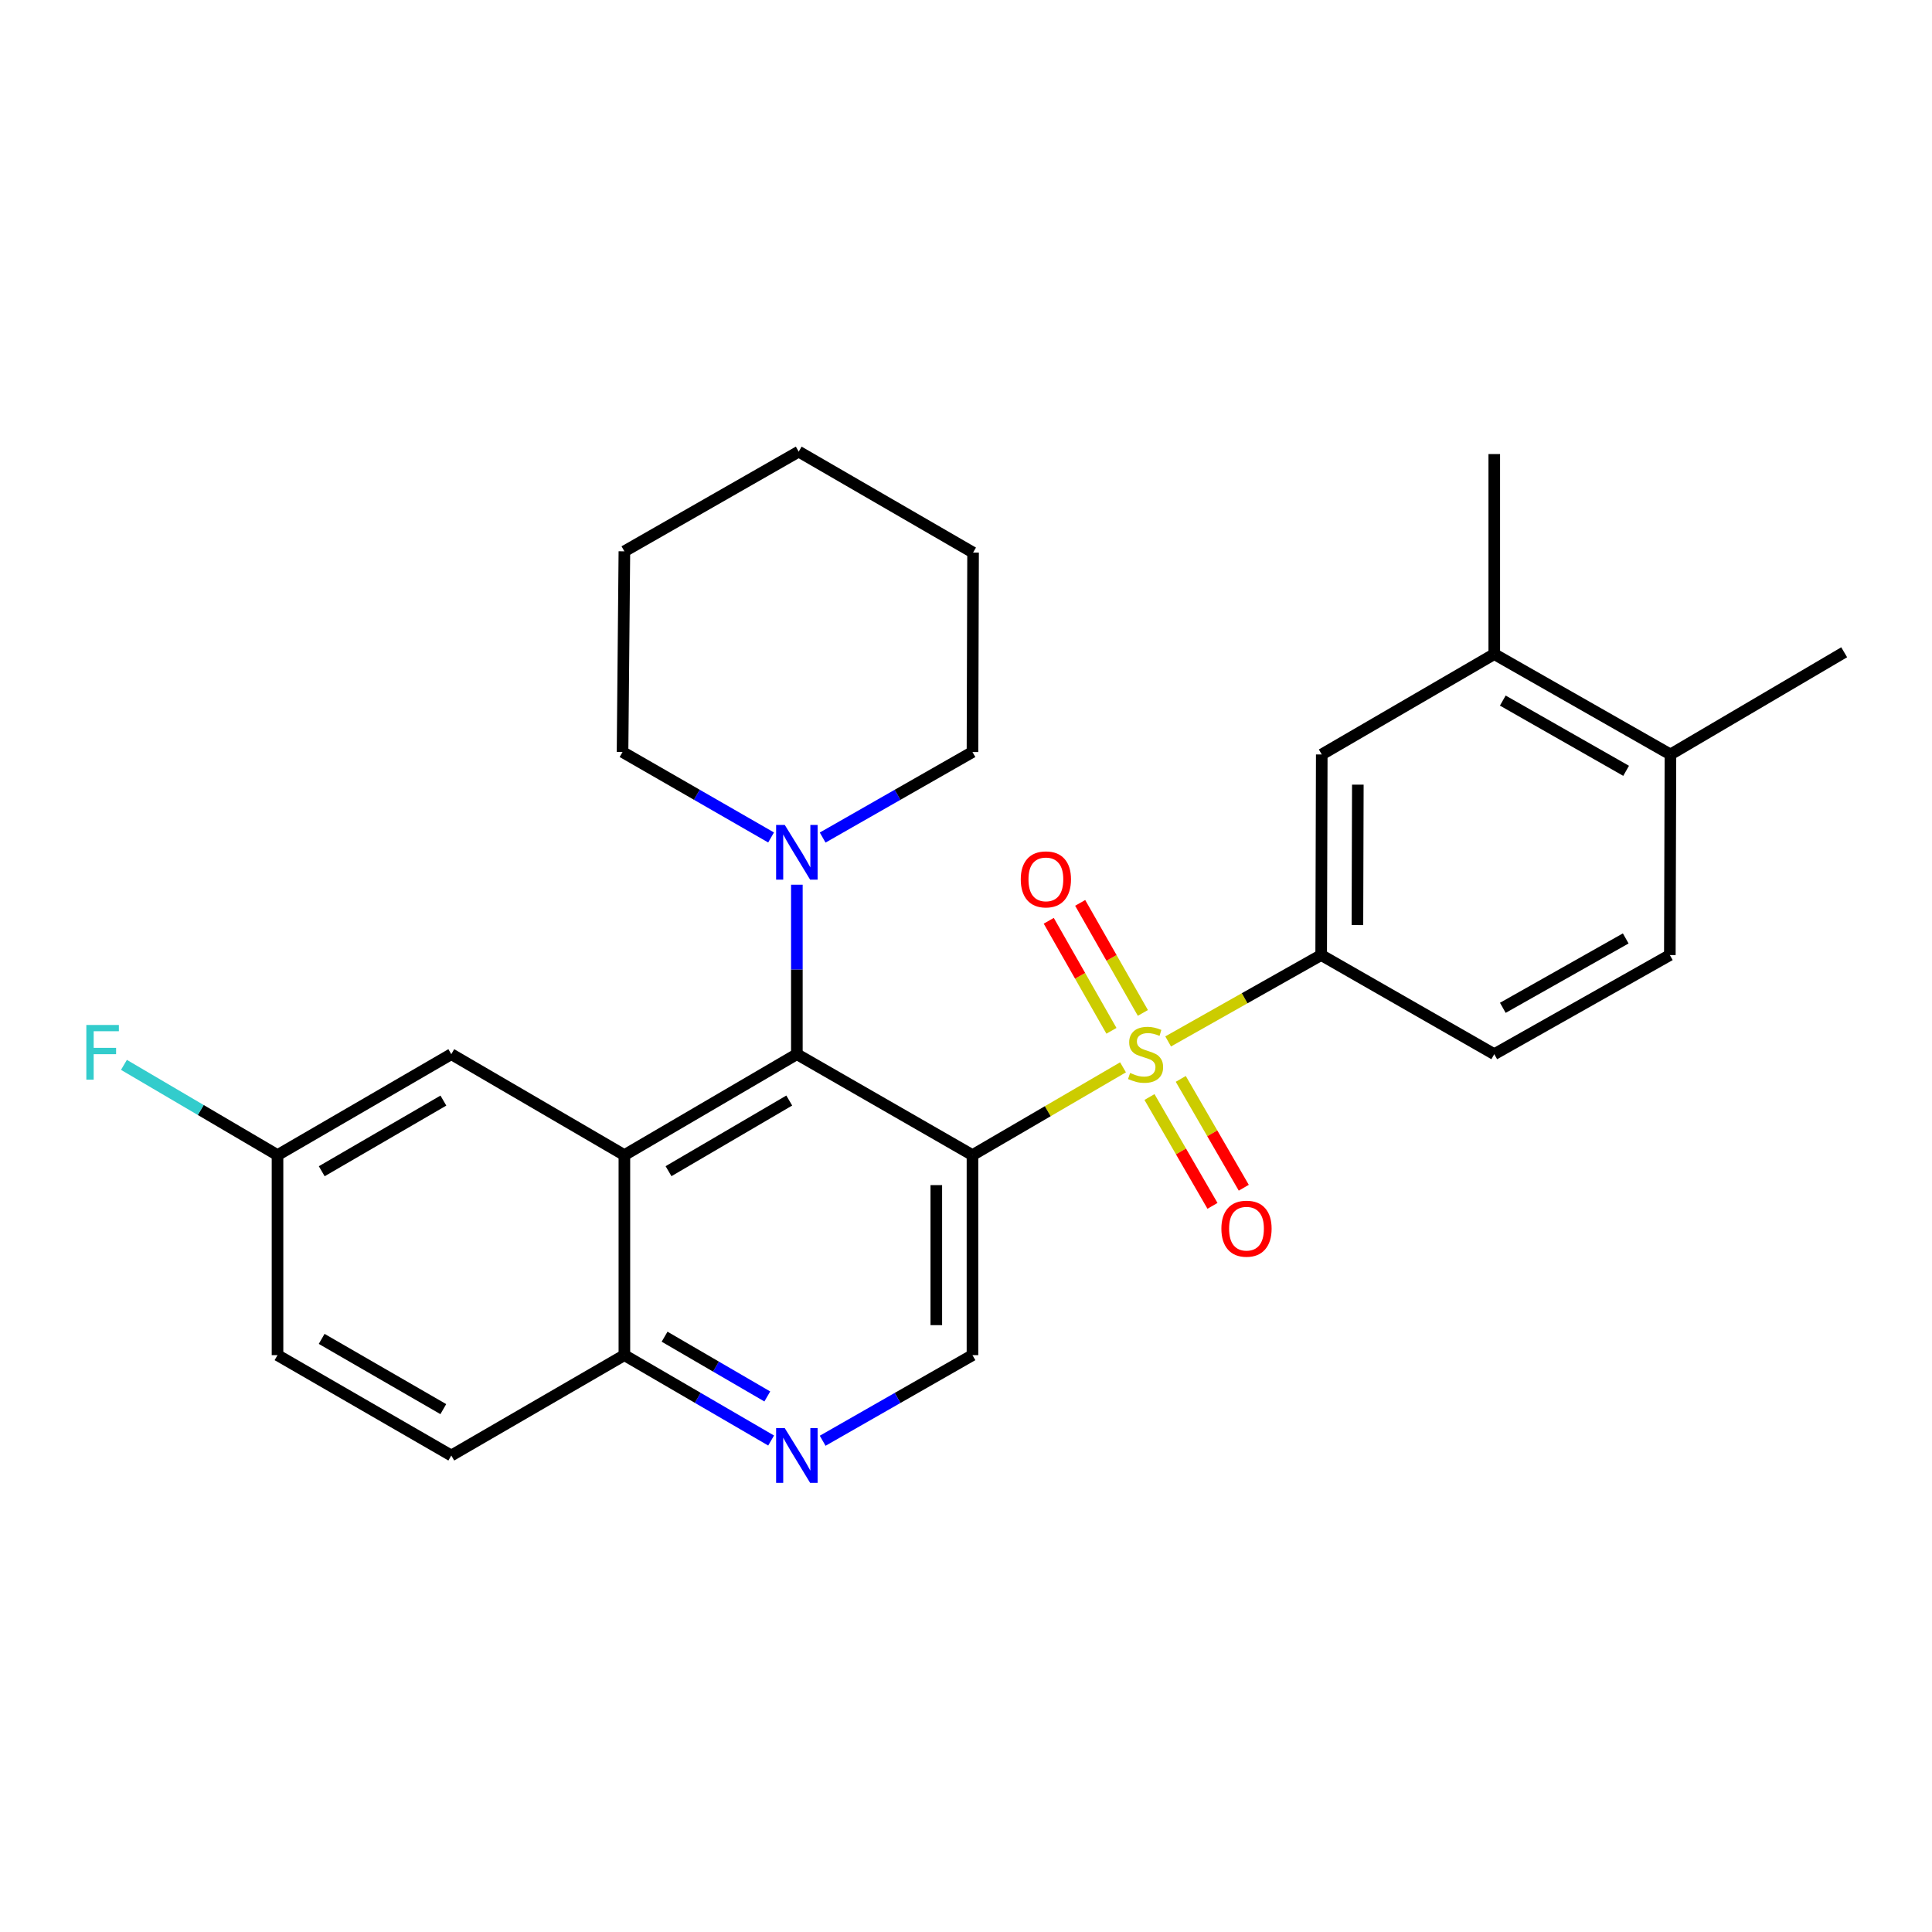 <?xml version='1.0' encoding='iso-8859-1'?>
<svg version='1.1' baseProfile='full'
              xmlns='http://www.w3.org/2000/svg'
                      xmlns:rdkit='http://www.rdkit.org/xml'
                      xmlns:xlink='http://www.w3.org/1999/xlink'
                  xml:space='preserve'
width='1000px' height='1000px' viewBox='0 0 1000 1000'>
<!-- END OF HEADER -->
<rect style='opacity:1.0;fill:#FFFFFF;stroke:none' width='1000' height='1000' x='0' y='0'> </rect>
<path class='bond-0' d='M 581.27,552.447 L 542.31,575.165' style='fill:none;fill-rule:evenodd;stroke:#CCCC00;stroke-width:6px;stroke-linecap:butt;stroke-linejoin:miter;stroke-opacity:1' />
<path class='bond-0' d='M 542.31,575.165 L 503.349,597.883' style='fill:none;fill-rule:evenodd;stroke:#000000;stroke-width:6px;stroke-linecap:butt;stroke-linejoin:miter;stroke-opacity:1' />
<path class='bond-3' d='M 604.633,539.042 L 644.235,516.688' style='fill:none;fill-rule:evenodd;stroke:#CCCC00;stroke-width:6px;stroke-linecap:butt;stroke-linejoin:miter;stroke-opacity:1' />
<path class='bond-3' d='M 644.235,516.688 L 683.838,494.334' style='fill:none;fill-rule:evenodd;stroke:#000000;stroke-width:6px;stroke-linecap:butt;stroke-linejoin:miter;stroke-opacity:1' />
<path class='bond-9' d='M 591.545,524.282 L 575.321,495.806' style='fill:none;fill-rule:evenodd;stroke:#CCCC00;stroke-width:6px;stroke-linecap:butt;stroke-linejoin:miter;stroke-opacity:1' />
<path class='bond-9' d='M 575.321,495.806 L 559.097,467.33' style='fill:none;fill-rule:evenodd;stroke:#FF0000;stroke-width:6px;stroke-linecap:butt;stroke-linejoin:miter;stroke-opacity:1' />
<path class='bond-9' d='M 575.282,533.548 L 559.058,505.072' style='fill:none;fill-rule:evenodd;stroke:#CCCC00;stroke-width:6px;stroke-linecap:butt;stroke-linejoin:miter;stroke-opacity:1' />
<path class='bond-9' d='M 559.058,505.072 L 542.834,476.596' style='fill:none;fill-rule:evenodd;stroke:#FF0000;stroke-width:6px;stroke-linecap:butt;stroke-linejoin:miter;stroke-opacity:1' />
<path class='bond-10' d='M 594.968,567.816 L 611.274,595.982' style='fill:none;fill-rule:evenodd;stroke:#CCCC00;stroke-width:6px;stroke-linecap:butt;stroke-linejoin:miter;stroke-opacity:1' />
<path class='bond-10' d='M 611.274,595.982 L 627.58,624.147' style='fill:none;fill-rule:evenodd;stroke:#FF0000;stroke-width:6px;stroke-linecap:butt;stroke-linejoin:miter;stroke-opacity:1' />
<path class='bond-10' d='M 611.166,558.438 L 627.472,586.604' style='fill:none;fill-rule:evenodd;stroke:#CCCC00;stroke-width:6px;stroke-linecap:butt;stroke-linejoin:miter;stroke-opacity:1' />
<path class='bond-10' d='M 627.472,586.604 L 643.778,614.769' style='fill:none;fill-rule:evenodd;stroke:#FF0000;stroke-width:6px;stroke-linecap:butt;stroke-linejoin:miter;stroke-opacity:1' />
<path class='bond-1' d='M 503.349,597.883 L 412.454,545.64' style='fill:none;fill-rule:evenodd;stroke:#000000;stroke-width:6px;stroke-linecap:butt;stroke-linejoin:miter;stroke-opacity:1' />
<path class='bond-5' d='M 503.349,597.883 L 503.349,701.422' style='fill:none;fill-rule:evenodd;stroke:#000000;stroke-width:6px;stroke-linecap:butt;stroke-linejoin:miter;stroke-opacity:1' />
<path class='bond-5' d='M 484.631,613.414 L 484.631,685.892' style='fill:none;fill-rule:evenodd;stroke:#000000;stroke-width:6px;stroke-linecap:butt;stroke-linejoin:miter;stroke-opacity:1' />
<path class='bond-2' d='M 412.454,545.64 L 323.182,597.883' style='fill:none;fill-rule:evenodd;stroke:#000000;stroke-width:6px;stroke-linecap:butt;stroke-linejoin:miter;stroke-opacity:1' />
<path class='bond-2' d='M 408.517,569.631 L 346.027,606.201' style='fill:none;fill-rule:evenodd;stroke:#000000;stroke-width:6px;stroke-linecap:butt;stroke-linejoin:miter;stroke-opacity:1' />
<path class='bond-4' d='M 412.454,545.64 L 412.454,501.779' style='fill:none;fill-rule:evenodd;stroke:#000000;stroke-width:6px;stroke-linecap:butt;stroke-linejoin:miter;stroke-opacity:1' />
<path class='bond-4' d='M 412.454,501.779 L 412.454,457.917' style='fill:none;fill-rule:evenodd;stroke:#0000FF;stroke-width:6px;stroke-linecap:butt;stroke-linejoin:miter;stroke-opacity:1' />
<path class='bond-12' d='M 323.182,597.883 L 233.587,545.64' style='fill:none;fill-rule:evenodd;stroke:#000000;stroke-width:6px;stroke-linecap:butt;stroke-linejoin:miter;stroke-opacity:1' />
<path class='bond-28' d='M 323.182,597.883 L 323.182,701.422' style='fill:none;fill-rule:evenodd;stroke:#000000;stroke-width:6px;stroke-linecap:butt;stroke-linejoin:miter;stroke-opacity:1' />
<path class='bond-8' d='M 683.838,494.334 L 684.139,390.503' style='fill:none;fill-rule:evenodd;stroke:#000000;stroke-width:6px;stroke-linecap:butt;stroke-linejoin:miter;stroke-opacity:1' />
<path class='bond-8' d='M 702.6,478.813 L 702.812,406.132' style='fill:none;fill-rule:evenodd;stroke:#000000;stroke-width:6px;stroke-linecap:butt;stroke-linejoin:miter;stroke-opacity:1' />
<path class='bond-13' d='M 683.838,494.334 L 773.432,545.64' style='fill:none;fill-rule:evenodd;stroke:#000000;stroke-width:6px;stroke-linecap:butt;stroke-linejoin:miter;stroke-opacity:1' />
<path class='bond-20' d='M 425.811,433.518 L 464.58,411.382' style='fill:none;fill-rule:evenodd;stroke:#0000FF;stroke-width:6px;stroke-linecap:butt;stroke-linejoin:miter;stroke-opacity:1' />
<path class='bond-20' d='M 464.58,411.382 L 503.349,389.245' style='fill:none;fill-rule:evenodd;stroke:#000000;stroke-width:6px;stroke-linecap:butt;stroke-linejoin:miter;stroke-opacity:1' />
<path class='bond-21' d='M 399.112,433.47 L 360.669,411.358' style='fill:none;fill-rule:evenodd;stroke:#0000FF;stroke-width:6px;stroke-linecap:butt;stroke-linejoin:miter;stroke-opacity:1' />
<path class='bond-21' d='M 360.669,411.358 L 322.225,389.245' style='fill:none;fill-rule:evenodd;stroke:#000000;stroke-width:6px;stroke-linecap:butt;stroke-linejoin:miter;stroke-opacity:1' />
<path class='bond-6' d='M 503.349,701.422 L 464.58,723.577' style='fill:none;fill-rule:evenodd;stroke:#000000;stroke-width:6px;stroke-linecap:butt;stroke-linejoin:miter;stroke-opacity:1' />
<path class='bond-6' d='M 464.58,723.577 L 425.811,745.731' style='fill:none;fill-rule:evenodd;stroke:#0000FF;stroke-width:6px;stroke-linecap:butt;stroke-linejoin:miter;stroke-opacity:1' />
<path class='bond-7' d='M 399.132,745.612 L 361.157,723.517' style='fill:none;fill-rule:evenodd;stroke:#0000FF;stroke-width:6px;stroke-linecap:butt;stroke-linejoin:miter;stroke-opacity:1' />
<path class='bond-7' d='M 361.157,723.517 L 323.182,701.422' style='fill:none;fill-rule:evenodd;stroke:#000000;stroke-width:6px;stroke-linecap:butt;stroke-linejoin:miter;stroke-opacity:1' />
<path class='bond-7' d='M 397.153,722.806 L 370.57,707.339' style='fill:none;fill-rule:evenodd;stroke:#0000FF;stroke-width:6px;stroke-linecap:butt;stroke-linejoin:miter;stroke-opacity:1' />
<path class='bond-7' d='M 370.57,707.339 L 343.988,691.873' style='fill:none;fill-rule:evenodd;stroke:#000000;stroke-width:6px;stroke-linecap:butt;stroke-linejoin:miter;stroke-opacity:1' />
<path class='bond-16' d='M 323.182,701.422 L 233.587,753.364' style='fill:none;fill-rule:evenodd;stroke:#000000;stroke-width:6px;stroke-linecap:butt;stroke-linejoin:miter;stroke-opacity:1' />
<path class='bond-11' d='M 684.139,390.503 L 773.432,338.562' style='fill:none;fill-rule:evenodd;stroke:#000000;stroke-width:6px;stroke-linecap:butt;stroke-linejoin:miter;stroke-opacity:1' />
<path class='bond-22' d='M 773.432,338.562 L 773.432,235.023' style='fill:none;fill-rule:evenodd;stroke:#000000;stroke-width:6px;stroke-linecap:butt;stroke-linejoin:miter;stroke-opacity:1' />
<path class='bond-27' d='M 773.432,338.562 L 864.618,390.503' style='fill:none;fill-rule:evenodd;stroke:#000000;stroke-width:6px;stroke-linecap:butt;stroke-linejoin:miter;stroke-opacity:1' />
<path class='bond-27' d='M 777.846,362.617 L 841.676,398.976' style='fill:none;fill-rule:evenodd;stroke:#000000;stroke-width:6px;stroke-linecap:butt;stroke-linejoin:miter;stroke-opacity:1' />
<path class='bond-17' d='M 233.587,545.64 L 143.639,597.883' style='fill:none;fill-rule:evenodd;stroke:#000000;stroke-width:6px;stroke-linecap:butt;stroke-linejoin:miter;stroke-opacity:1' />
<path class='bond-17' d='M 229.496,569.662 L 166.532,606.232' style='fill:none;fill-rule:evenodd;stroke:#000000;stroke-width:6px;stroke-linecap:butt;stroke-linejoin:miter;stroke-opacity:1' />
<path class='bond-15' d='M 773.432,545.64 L 864.306,494.334' style='fill:none;fill-rule:evenodd;stroke:#000000;stroke-width:6px;stroke-linecap:butt;stroke-linejoin:miter;stroke-opacity:1' />
<path class='bond-15' d='M 777.861,521.645 L 841.473,485.73' style='fill:none;fill-rule:evenodd;stroke:#000000;stroke-width:6px;stroke-linecap:butt;stroke-linejoin:miter;stroke-opacity:1' />
<path class='bond-14' d='M 864.618,390.503 L 864.306,494.334' style='fill:none;fill-rule:evenodd;stroke:#000000;stroke-width:6px;stroke-linecap:butt;stroke-linejoin:miter;stroke-opacity:1' />
<path class='bond-23' d='M 864.618,390.503 L 954.545,337.616' style='fill:none;fill-rule:evenodd;stroke:#000000;stroke-width:6px;stroke-linecap:butt;stroke-linejoin:miter;stroke-opacity:1' />
<path class='bond-18' d='M 233.587,753.364 L 143.639,701.422' style='fill:none;fill-rule:evenodd;stroke:#000000;stroke-width:6px;stroke-linecap:butt;stroke-linejoin:miter;stroke-opacity:1' />
<path class='bond-18' d='M 229.455,729.363 L 166.491,693.004' style='fill:none;fill-rule:evenodd;stroke:#000000;stroke-width:6px;stroke-linecap:butt;stroke-linejoin:miter;stroke-opacity:1' />
<path class='bond-19' d='M 143.639,597.883 L 103.896,574.529' style='fill:none;fill-rule:evenodd;stroke:#000000;stroke-width:6px;stroke-linecap:butt;stroke-linejoin:miter;stroke-opacity:1' />
<path class='bond-19' d='M 103.896,574.529 L 64.154,551.174' style='fill:none;fill-rule:evenodd;stroke:#33CCCC;stroke-width:6px;stroke-linecap:butt;stroke-linejoin:miter;stroke-opacity:1' />
<path class='bond-29' d='M 143.639,597.883 L 143.639,701.422' style='fill:none;fill-rule:evenodd;stroke:#000000;stroke-width:6px;stroke-linecap:butt;stroke-linejoin:miter;stroke-opacity:1' />
<path class='bond-25' d='M 503.349,389.245 L 503.661,286.018' style='fill:none;fill-rule:evenodd;stroke:#000000;stroke-width:6px;stroke-linecap:butt;stroke-linejoin:miter;stroke-opacity:1' />
<path class='bond-24' d='M 322.225,389.245 L 323.182,285.363' style='fill:none;fill-rule:evenodd;stroke:#000000;stroke-width:6px;stroke-linecap:butt;stroke-linejoin:miter;stroke-opacity:1' />
<path class='bond-26' d='M 323.182,285.363 L 413.411,233.765' style='fill:none;fill-rule:evenodd;stroke:#000000;stroke-width:6px;stroke-linecap:butt;stroke-linejoin:miter;stroke-opacity:1' />
<path class='bond-30' d='M 503.661,286.018 L 413.411,233.765' style='fill:none;fill-rule:evenodd;stroke:#000000;stroke-width:6px;stroke-linecap:butt;stroke-linejoin:miter;stroke-opacity:1' />
<path  class='atom-0' d='M 584.943 555.36
Q 585.263 555.48, 586.583 556.04
Q 587.903 556.6, 589.343 556.96
Q 590.823 557.28, 592.263 557.28
Q 594.943 557.28, 596.503 556
Q 598.063 554.68, 598.063 552.4
Q 598.063 550.84, 597.263 549.88
Q 596.503 548.92, 595.303 548.4
Q 594.103 547.88, 592.103 547.28
Q 589.583 546.52, 588.063 545.8
Q 586.583 545.08, 585.503 543.56
Q 584.463 542.04, 584.463 539.48
Q 584.463 535.92, 586.863 533.72
Q 589.303 531.52, 594.103 531.52
Q 597.383 531.52, 601.103 533.08
L 600.183 536.16
Q 596.783 534.76, 594.223 534.76
Q 591.463 534.76, 589.943 535.92
Q 588.423 537.04, 588.463 539
Q 588.463 540.52, 589.223 541.44
Q 590.023 542.36, 591.143 542.88
Q 592.303 543.4, 594.223 544
Q 596.783 544.8, 598.303 545.6
Q 599.823 546.4, 600.903 548.04
Q 602.023 549.64, 602.023 552.4
Q 602.023 556.32, 599.383 558.44
Q 596.783 560.52, 592.423 560.52
Q 589.903 560.52, 587.983 559.96
Q 586.103 559.44, 583.863 558.52
L 584.943 555.36
' fill='#CCCC00'/>
<path  class='atom-5' d='M 406.194 426.985
L 415.474 441.985
Q 416.394 443.465, 417.874 446.145
Q 419.354 448.825, 419.434 448.985
L 419.434 426.985
L 423.194 426.985
L 423.194 455.305
L 419.314 455.305
L 409.354 438.905
Q 408.194 436.985, 406.954 434.785
Q 405.754 432.585, 405.394 431.905
L 405.394 455.305
L 401.714 455.305
L 401.714 426.985
L 406.194 426.985
' fill='#0000FF'/>
<path  class='atom-7' d='M 406.194 739.204
L 415.474 754.204
Q 416.394 755.684, 417.874 758.364
Q 419.354 761.044, 419.434 761.204
L 419.434 739.204
L 423.194 739.204
L 423.194 767.524
L 419.314 767.524
L 409.354 751.124
Q 408.194 749.204, 406.954 747.004
Q 405.754 744.804, 405.394 744.124
L 405.394 767.524
L 401.714 767.524
L 401.714 739.204
L 406.194 739.204
' fill='#0000FF'/>
<path  class='atom-10' d='M 528.345 455.159
Q 528.345 448.359, 531.705 444.559
Q 535.065 440.759, 541.345 440.759
Q 547.625 440.759, 550.985 444.559
Q 554.345 448.359, 554.345 455.159
Q 554.345 462.039, 550.945 465.959
Q 547.545 469.839, 541.345 469.839
Q 535.105 469.839, 531.705 465.959
Q 528.345 462.079, 528.345 455.159
M 541.345 466.639
Q 545.665 466.639, 547.985 463.759
Q 550.345 460.839, 550.345 455.159
Q 550.345 449.599, 547.985 446.799
Q 545.665 443.959, 541.345 443.959
Q 537.025 443.959, 534.665 446.759
Q 532.345 449.559, 532.345 455.159
Q 532.345 460.879, 534.665 463.759
Q 537.025 466.639, 541.345 466.639
' fill='#FF0000'/>
<path  class='atom-11' d='M 632.186 635.96
Q 632.186 629.16, 635.546 625.36
Q 638.906 621.56, 645.186 621.56
Q 651.466 621.56, 654.826 625.36
Q 658.186 629.16, 658.186 635.96
Q 658.186 642.84, 654.786 646.76
Q 651.386 650.64, 645.186 650.64
Q 638.946 650.64, 635.546 646.76
Q 632.186 642.88, 632.186 635.96
M 645.186 647.44
Q 649.506 647.44, 651.826 644.56
Q 654.186 641.64, 654.186 635.96
Q 654.186 630.4, 651.826 627.6
Q 649.506 624.76, 645.186 624.76
Q 640.866 624.76, 638.506 627.56
Q 636.186 630.36, 636.186 635.96
Q 636.186 641.68, 638.506 644.56
Q 640.866 647.44, 645.186 647.44
' fill='#FF0000'/>
<path  class='atom-20' d='M 44.689 530.524
L 61.529 530.524
L 61.529 533.764
L 48.489 533.764
L 48.489 542.364
L 60.089 542.364
L 60.089 545.644
L 48.489 545.644
L 48.489 558.844
L 44.689 558.844
L 44.689 530.524
' fill='#33CCCC'/>
</svg>
